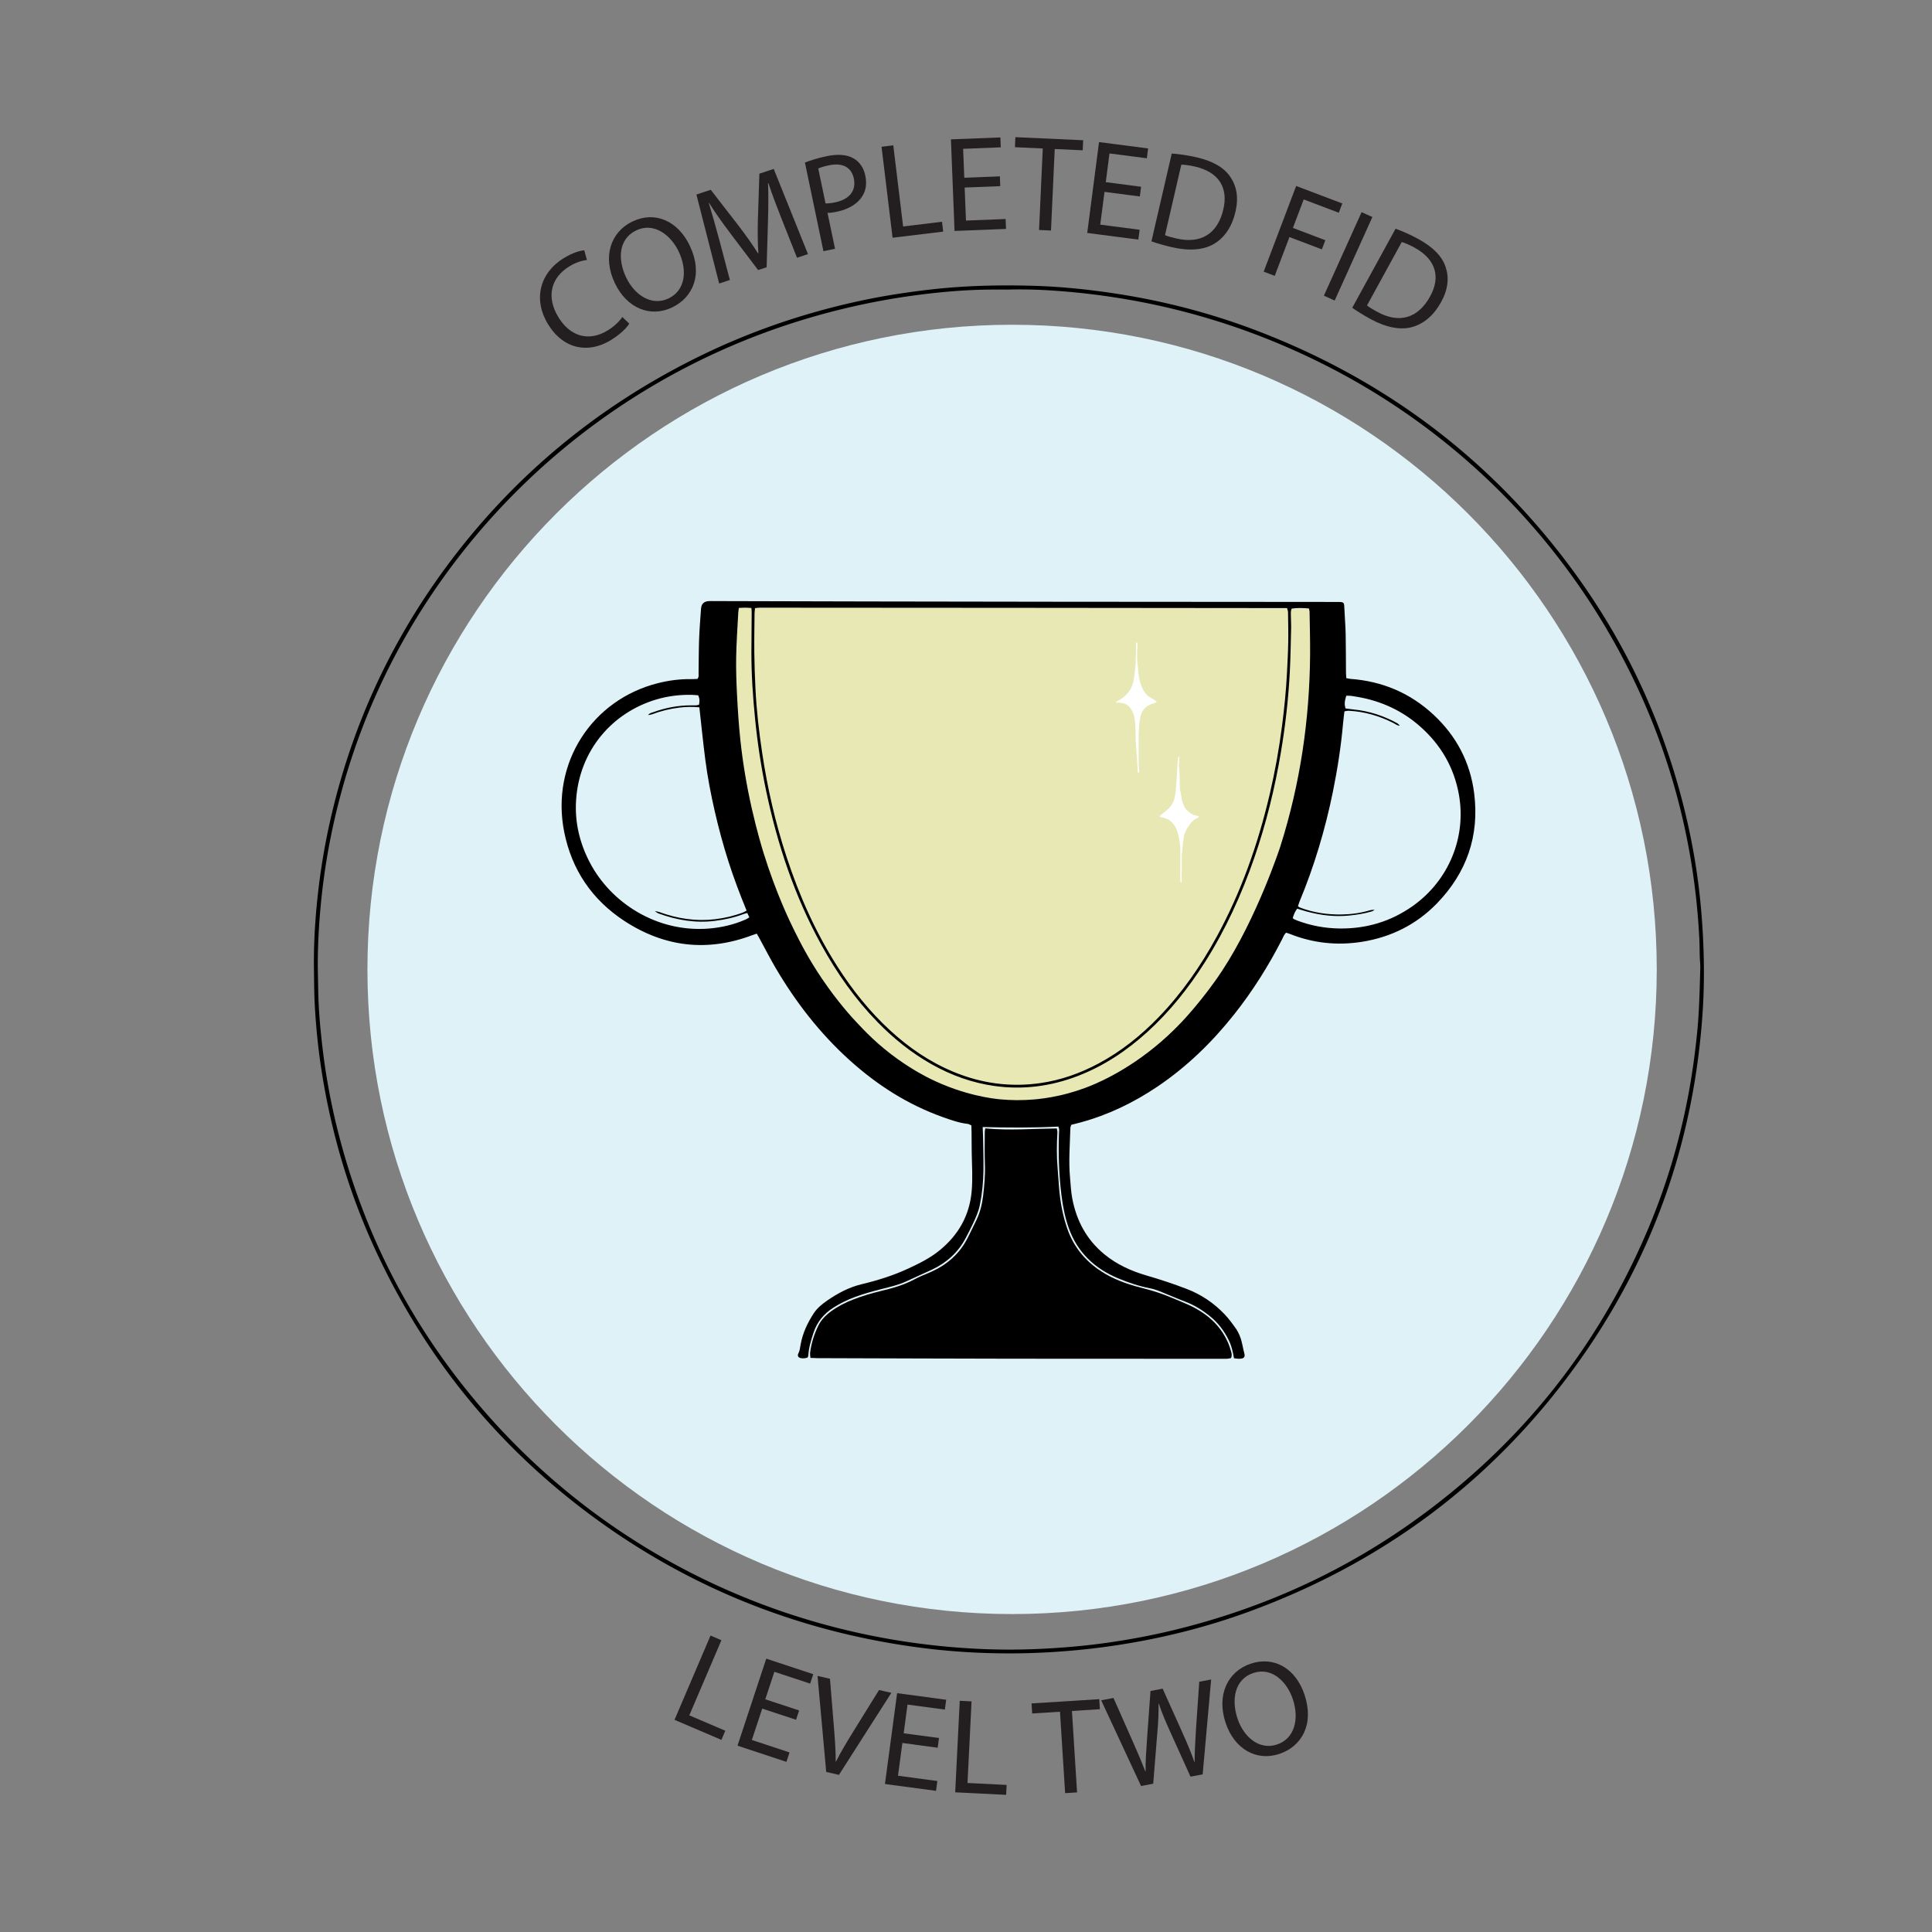 <?xml version="1.0" encoding="UTF-8"?>
<svg data-bbox="413.98 180.88 1833.255 2186.29" viewBox="0 0 2548.05 2548.05" xmlns="http://www.w3.org/2000/svg" data-type="color">
    <rect x="0" y="0" width="2548.05" height="2548.05" fill="#808080" stroke="none"/>
    <g>
        <path fill="#def2f8" d="M2185.03 1278.52c0 469.564-380.656 850.22-850.22 850.22s-850.22-380.656-850.22-850.22S865.246 428.3 1334.81 428.3s850.22 380.656 850.22 850.22z" data-color="1"/>
        <path d="M951.15 815.11c-1.14 42.87-.38 102.53 8.25 173.18 6.34 51.96 12.08 98.94 30.92 156.69 14.68 44.97 40.09 122.82 107.21 195.86 34.46 37.5 89.18 97.05 179.36 117.51 138.8 31.5 253.38-54.12 276.26-72.16 75.64-59.62 103.82-133.15 138.13-222.66 23.77-62.02 53.86-162.03 57.73-292.76" fill="#def2f8" data-color="1"/>
        <path d="M937.35 793.87c-6.62 55.94-10.3 141.77 12.03 242.54 21.38 96.47 56.94 163.1 67.56 182.3 41.09 74.3 83.64 151.22 175.66 197.49 30.74 15.46 127.14 57.73 236.46 23.63 84.83-26.46 132.21-84.81 168.9-129.97 62.74-77.25 85.65-152.8 108.1-229.57 18.49-63.23 39.09-157.99 38.85-276.83" fill="#e8e8b5" data-color="2"/>
        <path d="M1627.48 1791.4c-1.51-8.85-3.36-16.71-7.02-24.11-5.9-11.92-13.64-22.27-23.94-30.77-10.2-8.41-21.22-15.23-33.63-19.94-11.42-4.33-22.59-9.32-33.96-13.81-4.04-1.59-8.26-2.9-12.51-3.73-14.36-2.8-28.21-7.47-41.59-13.03-30.96-12.86-53.89-34.24-65.3-66.44-4.87-13.74-7.67-28.07-9.51-42.53-3.46-27.21-4.3-54.54-3.39-81.94.1-3.13.86-6.39-.94-9.29-33.18 1.67-66.26 1.48-99.69.59.19 4.38.44 8.11.5 11.85.24 15.13.72 30.27.54 45.39-.19 15.44-1.72 30.8-4.85 45.95-1.84 8.91-5.62 17.13-9.49 25.28-2.87 6.05-5.95 11.99-9.08 17.92-10 18.99-25.13 32.58-44.41 41.65-11.32 5.33-22.81 10.3-34.14 15.59-10.37 4.84-21.49 7.25-32.47 10.04-11.86 3.01-23.61 6.27-35.09 10.53-9.86 3.66-19.27 8.22-28.14 13.86-12.72 8.09-21.82 18.9-26.55 33.48-3.15 9.73-6.13 19.41-6.78 29.68-.05.84-.45 1.65-.75 2.69-2.99 1.2-6.11 1.45-9.3.83-3.02-.59-4.61-3.11-3.17-5.84 1.98-3.74 2.36-7.74 3.06-11.74 2.65-15.18 9.04-28.82 17.42-41.58 4.55-6.92 10.95-12.07 17.68-16.72 13.98-9.65 28.75-17.55 45.49-21.56 20.97-5.03 41.5-11.44 61.15-20.53 14.84-6.87 29.51-14.12 42.15-24.57 24.41-20.17 38.97-45.66 41.76-77.75 1.44-16.64.4-33.16.06-49.73-.18-9.02-.12-18.05-.21-27.07-.03-3.17-.17-6.34-.27-9.82-1.86-.77-3.37-1.81-4.98-1.99-11.4-1.26-22.07-5.15-32.75-8.94-46.23-16.43-86.67-42.38-122.93-75.11-39.04-35.24-70.89-76.31-97.47-121.54-7.37-12.54-13.97-25.54-20.94-38.32-1.22-2.24-2.51-4.44-3.95-6.97-2.32.79-4.22 1.38-6.07 2.08-59.33 22.32-115.77 15.64-168.43-18.76-42.66-27.87-69.58-67.48-79.52-117.66-17.88-90.32 36.54-174.41 124.2-196.15 14.18-3.52 28.59-5.4 43.24-5.19 2.87.04 5.73-.17 8.3-.25 2.25-2.67 1.49-5.39 1.53-7.91.25-14.85.16-29.71.7-44.55.49-13.38 1.58-26.74 2.52-40.1.45-6.3 3.62-9.48 9.75-10.04 2.02-.19 4.07-.08 6.11-.07 5.91.01 272.05.95 804.46 1.12 5.65 0 11.29.15 16.94.02.06 0 .77-.01 1.75 0 9.36.09 9.19.1 9.53 9.45.39 10.76 1.41 21.51 1.64 32.27.36 17.17.28 34.35.43 51.53.02 2.27.26 4.54.42 7.23 1.98.38 3.61.87 5.26.99 42.21 3.04 79.11 18.63 110.03 47.51 30.01 28.04 48.19 62.62 53.35 103.45 7.1 56.24-9.99 104.84-49.22 145.26-26.96 27.77-60.29 44.39-98.58 50.51-32.61 5.21-64.42 1.9-95.2-10.33-1.58-.63-3.22-1.11-4.9-1.69-2.85 2.29-3.74 5.48-5.16 8.25-18.06 35.38-39.1 68.87-63.82 99.99-28.99 36.5-62.09 68.65-100.83 94.78-31.38 21.16-65.05 37.4-101.66 47.33-3.9 1.06-7.83 2-11.98 3.05-.45 1.56-1.16 2.91-1.2 4.28-.6 21.82-2.47 43.65-.45 65.48.86 9.27 1.25 18.66 3.01 27.77 5.63 29.21 18.9 54.06 42.3 73.27 16.57 13.61 35.48 22.11 55.76 28.01 17.9 5.2 35.56 11.04 52.96 17.73 19.1 7.35 35.64 18.5 49.69 33.23 5.39 5.65 10.09 12.04 14.63 18.42 4.78 6.72 7.5 14.42 9.07 22.52.78 3.99 1.79 7.93 2.67 11.9.69 3.1-.62 5.14-3.71 5.66-1.43.24-2.9.32-4.35.26-1.7-.06-3.41-.34-5.78-.61zm185.51-591.57c-1.17.72-2.26 1.75-3.53 2.13-9.78 2.91-19.77 4.46-29.94 5.5-18.82 1.93-37.12-.23-55.24-5.05-4.46-1.18-8.85-2.62-13.48-4-3.03 3.91-4.59 8.15-5.85 12.41.71.65 1.08 1.16 1.57 1.4 1.3.64 2.63 1.23 3.99 1.74 18.15 6.86 36.91 10.37 56.32 10.6 35.14.41 67.26-9.13 96.03-29.38 47.57-33.47 71.42-90.64 61.21-147.4-6.42-35.65-23.73-65.39-50.78-89.39-23.68-21-51.39-33.79-82.49-39.21-5.05-.88-10.2-1.93-15.29-1.61-2.32 8.06-2.49 10.74-1.05 16.74 3.58.47 7.3 1.05 11.04 1.42 20.25 2.01 39.18 8.23 57 17.95 1.42.78 2.47 2.24 3.69 3.38-3.46.11-5.91-2.24-8.72-3.64-18.41-9.25-37.78-14.95-58.41-16.01-1.89-.1-3.82.45-5.93.73-.62 5.41-1.29 10.29-1.73 15.19-2.72 30.45-7.33 60.62-13.42 90.57-10.18 50-24.72 98.69-44.34 145.82-.75 1.8-1.17 3.73-1.75 5.58 1.1.71 1.77 1.31 2.56 1.61 17.61 6.73 36.02 9.44 54.69 9.17 12.73-.19 25.49-1.88 37.83-5.6 1.91-.54 4.01-.44 6.02-.65zm-958.1-256.72c1.42-2.58 4.16-2.91 6.54-3.78 16.26-5.92 33.01-9.11 50.36-9.07 3.44.01 6.95.43 10.19-.89.88-6.72.88-6.72-1.06-12.33-2.7-.21-5.57-.57-8.45-.63-15.82-.35-31.36 1.55-46.55 6.02-57.57 16.93-101.9 66.35-106.16 133.07-1.84 28.79 4.61 56.05 17.94 81.68 28.23 54.27 89.33 92.83 157.01 87.47 16.99-1.35 33.29-5.22 48.89-12.03 1.54-.67 2.91-1.71 4.68-2.77-.98-2.07-1.79-3.81-2.71-5.76-2.07.6-3.75.97-5.35 1.57-12.02 4.56-24.43 7.19-37.19 8.82-25.75 3.29-50.37-1.02-74.47-9.72-1.79-.65-3.29-2.1-4.93-3.18 1.96.42 4 .6 5.87 1.28 23.85 8.68 48.26 12.47 73.66 9.46 12.79-1.52 25.15-4.45 37.15-9.01 1.3-.49 2.47-1.34 4.34-2.39-8.84-21.49-16.96-42.9-23.93-64.74-6.99-21.91-13-44.08-18.12-66.49-5.12-22.41-9.45-45-12.4-67.79-2.94-22.73-5.2-45.54-7.84-69.05-8.8-.8-17.47-.71-26.08.33-12.45 1.5-24.57 4.48-36.33 8.89-1.6.61-3.37.71-5.06 1.04zm140.89-141.03c-.27 2.85-.61 4.85-.63 6.85-.16 17.46-.51 34.91-.32 52.37.17 15.71.75 31.42 1.52 47.12 1.4 28.52 4.67 56.85 8.92 85.08 6.99 46.44 17.47 92.07 32.11 136.7 16.77 51.11 38.47 99.95 67.58 145.33 19.59 30.53 42.06 58.69 68.81 83.3 24.84 22.86 52.33 41.69 83.63 54.72 36.87 15.34 75.07 20.57 114.61 14.91 27.06-3.87 52.49-12.88 76.59-25.74 29.83-15.92 55.88-36.78 79.32-61 30.81-31.83 55.79-67.87 76.93-106.67 32.27-59.21 54.41-122.2 69.75-187.7 6.98-29.78 12.36-59.85 16.25-90.19 2.93-22.82 5.28-45.68 6.45-68.66.69-13.66 1.44-27.33 1.69-41 .24-13.39-.08-26.79-.26-40.18-.02-1.61-.75-3.21-1.28-5.31-232.16-.41-463.98-.3-695.8-.56-1.71-.01-3.41.35-5.87.63zm-21.32-.29c-.36 2.75-.7 4.47-.79 6.2-.99 19.47-2.42 38.94-2.76 58.42-.3 16.87.28 33.77 1.15 50.63 1.01 19.47 2.26 38.95 4.31 58.34 3.25 30.7 8.39 61.13 15.21 91.26 6.82 30.16 13.7 52.61 15.64 58.85 16.32 52.5 34.45 89.83 39.89 100.8 7.83 15.79 18.85 37.79 37.17 64.8 20.39 30.06 38.93 50.25 44.09 55.79 12.14 13.03 29.25 31.21 55.86 50.16 21.08 15.01 38.63 23.76 42.56 25.69 45.2 22.23 83.55 26.3 92.11 27.12 14.66 1.41 29.6 1.49 44.81.19 6.78-.58 19.4-1.94 35-5.51 3.21-.74 16.76-3.9 32.9-9.89 10.91-4.04 53.57-20.7 100.11-61.09 12.69-11.02 21.48-20.16 27.11-26.04 0 0 28.13-29.41 52.94-67.14 46.53-70.75 76.82-164.01 76.82-164.01 26.16-82.51 38.67-167.16 39.26-253.62.13-18.63-.41-37.26-.7-55.88-.02-1.36-.47-2.71-.77-4.31-7.95-.7-15.38-.99-22.85.16-1.66 3.98-.96 7.79-.98 11.5-.02 4.36.4 8.73.29 13.09-.5 19.78-.75 39.59-1.78 59.35-1.84 35.49-5.88 70.76-11.78 105.83-7.98 47.47-19.47 94.05-35.25 139.53-16.66 48.03-37.66 94.04-64.92 137.05-21.46 33.86-46.22 65.03-75.98 92.05-27.41 24.89-57.8 45.11-92.58 58.33-35.25 13.39-71.57 18.08-108.96 12.84-29.45-4.13-56.99-14.06-82.88-28.63-26.6-14.98-50.13-33.9-71.4-55.71-29.49-30.24-53.53-64.47-73.86-101.39-35.28-64.06-58.17-132.59-73.12-203.94-6.51-31.08-11.28-62.44-14.43-94.05-2.97-29.86-5.04-59.76-4.89-89.78.08-17.18.26-34.37.36-51.55.01-1.65-.23-3.3-.38-5.32-2.81-.19-5.08-.45-7.35-.46-2.82-.01-5.68.2-9.18.34z" fill="#000000" data-color="3"/>
        <path d="M1299.44 1488.21c31.81 2.96 62.86.42 94.36.07.31 2.03.86 3.69.77 5.31-.88 15.7-1.14 31.39.28 47.09.89 9.85 1.31 19.75 2.24 29.6 1.62 17.15 4.91 34.03 10.56 50.28 9.08 26.11 26.29 45.56 50.08 59.49 16.27 9.52 34.03 15.07 52.08 19.58 11.63 2.91 22.87 6.67 33.89 11.25 7.79 3.24 15.64 6.35 23.32 9.83 23.57 10.68 42.42 26.39 52.88 50.74 1.6 3.73 2.81 7.64 3.89 11.56.68 2.48 1.22 5.13-.33 8.11-1.36.27-3 .78-4.66.88-2.61.16-5.24.07-7.86.07-91.73-.03-183.47.01-275.2-.13-85.9-.13-171.8-.46-257.7-.72-2.87-.01-5.73-.21-9.18-.35-.17-2.63-.68-4.89-.4-7.05 1.58-12.22 5.25-23.9 10.56-34.96 3.84-7.99 9.99-14.28 17.16-19.48 9.01-6.53 18.85-11.59 29.21-15.55 11.69-4.47 23.62-8.13 35.83-11.04 15.55-3.71 30.96-7.95 45.19-15.71 7.12-3.89 14.9-6.58 22.3-9.96 20.78-9.5 37.07-23.86 47.49-44.44 3.94-7.79 7.76-15.64 11.54-23.51 4.83-10.08 7.54-20.81 8.85-31.83 1.66-13.87 2.88-27.76 2.37-41.8-.51-14.25-.18-28.53-.18-42.8-.02-1.1.3-2.2.66-4.53z" fill="#000000" data-color="3"/>
        <path d="M973.68 807.99c-.54 36.35-1.07 72.7-1.61 109.05" fill="#000000" data-color="3"/>
        <path d="M414.03 1277.19c-.3-24.48.75-48.92 2.8-73.29 3.38-40.08 9.33-79.78 18.08-119.05C462.15 962.62 512.69 850.9 586.75 750c87.98-119.88 199.11-212.38 332.29-278.39 68.93-34.16 141.17-58.96 216.37-75.04 31.04-6.64 62.39-11.42 93.95-14.96 43.5-4.88 87.11-5.88 130.81-4.75 36.42.94 72.59 4.54 108.62 9.95 64.72 9.71 127.74 25.98 188.85 49.32 167.81 64.1 306.13 167.57 413.47 311.77 73.83 99.18 124.58 209.27 152.82 329.68 7.99 34.05 13.95 68.44 17.74 103.21 2.75 25.19 4.43 50.42 5.17 75.76.72 24.77.5 49.51-1.04 74.19-10.83 174.22-66.92 332.5-169.72 473.56-110.36 151.43-254.84 257.97-430.79 321.95-50.16 18.24-101.66 31.62-154.29 40.65-37.06 6.36-74.32 10.49-111.88 12.45-28.53 1.49-57.06 1.62-85.56.5-36.66-1.44-73.13-5.2-109.39-11.08-139.05-22.54-266.68-73.56-382.21-154.12-134.37-93.7-236.37-214.93-305.64-363.47-32.66-70.04-55.41-143.25-68.94-219.33-6.63-37.3-10.82-74.9-12.53-112.75-.61-13.95-.56-27.94-.82-41.91zm915.52-895.28c-8.44 0-16.89-.08-25.33.01-32.36.37-64.55 3.22-96.59 7.47-44.49 5.9-88.33 15.09-131.53 27.34-199.19 56.51-372.56 178.3-492.65 346.82-68.95 96.79-116.45 203.3-142.72 319.23-8.31 36.68-14.18 73.73-17.73 111.18-2.26 23.78-3.59 47.6-3.85 71.47-.14 13.39.33 26.78.52 40.17.34 23.9 2.45 47.66 5.11 71.4a859.633 859.633 0 0 0 21.12 115.9c35.31 139.16 100.34 262.79 194.9 370.72 165.52 188.92 401.42 300.95 656.33 311.31 26.18 1.06 52.4.88 78.6-.47 25.02-1.29 49.97-3.34 74.8-6.58 36.39-4.75 72.42-11.55 108-20.6 114.19-29.04 219.28-77.7 314.44-147.22 134.11-97.96 234.1-223.29 299.31-376.14 24.19-56.69 41.95-115.39 53.62-175.93 5.62-29.19 9.72-58.57 12.59-88.15 2.68-27.56 3.16-55.2 3.95-82.83.14-4.93-.49-9.87-.65-14.81-.25-8.15-.2-16.31-.62-24.45-1.82-35.8-5.67-71.36-11.71-106.71-10.79-63.09-28.12-124.31-52.24-183.59-82.41-202.52-235.69-368.35-431.03-466.71-108.73-54.75-223.79-86.8-345.07-96.59-23.82-1.9-47.67-2.92-71.57-2.24z" fill="#000000" data-color="3"/>
        <path d="M829.94 426.88c-3.38 5.45-11.65 13.91-24.18 21.62-29.02 17.86-62.14 12.97-82.91-20.78-19.83-32.22-11.43-67.51 20.49-87.15 12.83-7.9 22.62-10.13 27.26-10.46l3.47 12.82c-6.54.66-14.85 3.24-23.4 8.51-24.13 14.85-30.67 40.15-14.04 67.18 15.51 25.2 39.98 32.46 65.03 17.04 8.09-4.98 15.31-11.74 19.06-17.62l9.22 8.84z" fill="#231f20" data-color="4"/>
        <path d="M909.58 323.73c18 37.51 4.75 68.34-23.06 81.68-28.78 13.81-59.7 1.2-75.52-31.78-16.6-34.6-5.96-67.55 23.14-81.52 29.74-14.28 59.92-.71 75.44 31.62zm-83.71 42.36c11.17 23.28 33.79 38.09 55.94 27.46 22.31-10.71 25.07-37.29 13.2-62.03-10.4-21.66-32.58-38.87-56.02-27.62-23.28 11.17-24.6 38.26-13.12 62.19z" fill="#231f20" data-color="4"/>
        <path d="M1031.56 290.51c-6.15-15.72-13.55-34.62-18.12-48.97l-.51.17c.54 14.75.52 30.62-.03 48.37l-1.81 62.38-11.24 3.72-36.67-48.49c-10.81-14.37-20.31-27.65-28.06-40.2l-.34.11c4.4 14.41 9.92 33.93 14.6 51.46l13.24 50.21-14.13 4.68-30.03-117.38 18.9-6.26 37.97 49.01c9.45 12.55 17.54 23.85 24.38 34.8l.51-.17c-.94-12.53-1.03-26.49-.72-42.65l2.03-62.26 18.9-6.26 45.18 112.36-14.47 4.8-19.58-49.43z" fill="#231f20" data-color="4"/>
        <path d="M1061.59 214.37c7.12-2.77 16.55-5.84 28.84-8.41 15.1-3.15 26.89-1.95 35.23 2.9 7.67 4.26 13.33 12.05 15.53 22.59 2.24 10.71.84 19.79-3.85 27.19-6.28 10.29-18.53 17.43-33.45 20.55-4.56.95-8.81 1.66-12.51 1.51l9.9 47.4-15.27 3.19-24.42-116.92zm27.19 53.86c3.52.18 7.81-.35 12.9-1.41 18.43-3.85 27.8-15.15 24.39-31.48-3.26-15.62-15.9-20.86-32.75-17.34-6.67 1.39-11.65 2.98-14.14 4.24l9.6 45.99z" fill="#231f20" data-color="4"/>
        <path d="m1162.63 193.56 15.49-1.88 12.97 107 51.27-6.21 1.58 13-66.76 8.09-14.55-120z" fill="#231f20" data-color="4"/>
        <path d="m1319.21 245.5-46.95 1.85 1.72 43.54 52.32-2.06.52 13.08-67.91 2.68-4.76-120.78 65.23-2.57.52 13.08-49.64 1.96 1.51 38.17 46.95-1.85.49 12.9z" fill="#231f20" data-color="4"/>
        <path d="m1375.28 195.82-36.72-1.68.61-13.26 89.39 4.09-.61 13.26-36.9-1.69-4.92 107.49-15.76-.72 4.91-107.49z" fill="#231f20" data-color="4"/>
        <path d="m1503.29 259.11-46.6-6.05-5.61 43.22 51.93 6.74-1.69 12.98-67.4-8.75 15.56-119.87 64.74 8.4-1.69 12.98-49.26-6.39-4.92 37.88 46.6 6.05-1.66 12.81z" fill="#231f20" data-color="4"/>
        <path d="M1545.41 202.47c9.58.75 20.83 2.25 32.89 5.04 21.84 5.06 36.22 13.73 44.3 25.72 8.26 12.04 11.22 27.08 6.81 46.12-4.45 19.22-14.03 33.57-27.55 41.85-13.56 8.46-33.1 10.19-55.99 4.89-10.83-2.51-19.8-5.14-27.28-7.79l26.82-115.83zm-8.91 107.65c3.68 1.59 9.23 3.06 15.17 4.43 32.5 7.53 54.35-6.56 61.71-38.36 6.61-27.74-5.03-49.03-37.18-56.47-7.86-1.82-13.96-2.5-18.19-2.55l-21.51 92.95z" fill="#231f20" data-color="4"/>
        <path d="m1709.46 245.27 60.87 23.07-4.64 12.24-46.28-17.54-14.24 37.56 42.76 16.21-4.58 12.07-42.76-16.21-19.38 51.15-14.59-5.53 42.84-113.02z" fill="#231f20" data-color="4"/>
        <path d="m1809.99 286.23-49.75 110.16-14.22-6.42 49.75-110.16 14.22 6.42z" fill="#231f20" data-color="4"/>
        <path d="M1840.56 301.63c9.02 3.31 19.45 7.79 30.3 13.74 19.66 10.77 31.16 23 35.7 36.73 4.7 13.82 3.48 29.1-5.91 46.25-9.48 17.3-22.58 28.53-37.83 32.85-15.34 4.48-34.62.87-55.23-10.42-9.75-5.34-17.67-10.29-24.16-14.87l57.13-104.28zm-37.67 101.24c3.12 2.52 8.06 5.44 13.41 8.37 29.25 16.03 54.1 8.37 69.78-20.25 13.86-24.92 8.41-48.56-20.53-64.41-7.08-3.88-12.77-6.18-16.82-7.37l-45.84 83.66z" fill="#231f20" data-color="4"/>
        <path d="m937.1 2157.08 14.35 6.13-42.35 99.11 47.49 20.3-5.14 12.04-61.84-26.43 47.49-111.15z" fill="#231f20" data-color="4"/>
        <path d="m1049.87 2268.15-44.61-14.74-13.67 41.38 49.72 16.43-4.11 12.43-64.53-21.33 37.93-114.77 61.98 20.48-4.11 12.43-47.17-15.59-11.99 36.27 44.61 14.74-4.05 12.27z" fill="#231f20" data-color="4"/>
        <path d="m1089.67 2336.94-11.46-126.63 16.43 3.77 5.06 62.24c1.42 17.07 2.51 32.4 2.49 46.93l.35.08c6.45-12.87 14.74-26.61 23.51-40.79l33.27-53.64 16.26 3.73-69.12 108.16-16.79-3.85z" fill="#231f20" data-color="4"/>
        <path d="m1236.69 2305.01-46.57-6.25-5.79 43.19 51.9 6.96-1.74 12.98-67.37-9.03 16.07-119.8 64.7 8.68-1.74 12.98-49.24-6.6-5.08 37.86 46.57 6.24-1.71 12.79z" fill="#231f20" data-color="4"/>
        <path d="m1265.77 2243.11 15.58.77-5.34 107.65 51.59 2.56-.65 13.08-67.17-3.33 5.99-120.73z" fill="#231f20" data-color="4"/>
        <path d="m1397.99 2257.54-36.69 2.31-.84-13.25 89.31-5.63.84 13.24-36.87 2.33 6.77 107.39-15.75.99-6.77-107.38z" fill="#231f20" data-color="4"/>
        <path d="m1504.91 2355.53-52.59-113.06 16.21-3.07 25.46 57.42c6.32 14.14 12.29 28.34 16.58 39.39l.35-.07c-.29-12.17.74-26.97 1.89-43.07l4.53-62.91 16.04-3.03 25.85 57.53c6.01 13.46 11.85 26.96 15.98 39.14l.35-.07c0-13.51.85-27.36 1.75-42.86l4.35-62.88 15.68-2.97-11.19 125.13-16.04 3.03-26.68-59.02c-6.57-14.45-11.23-25.62-15.09-37.3l-.35.07c.12 12.21-.32 24.34-1.83 40.5l-5.22 65.05-16.03 3.05z" fill="#231f20" data-color="4"/>
        <path d="M1720.46 2235c13.16 39.47-3.85 68.39-33.11 78.15-30.28 10.1-59.38-6.29-70.95-41-12.14-36.41 2.55-67.77 33.17-77.98 31.3-10.43 59.55 6.81 70.89 40.83zm-88.35 31.54c8.17 24.5 28.76 42.02 52.06 34.25 23.48-7.83 29.54-33.86 20.86-59.89-7.6-22.8-27.45-42.65-52.12-34.42-24.49 8.17-29.2 34.88-20.8 60.06z" fill="#231f20" data-color="4"/>
        <path d="M1499.35 847.15c.29.61.81 1.22.82 1.85.04 1.9-.1 3.81-.2 5.71-.04.72-.21 1.44-.21 2.16-.02 4.63-.15 9.26.04 13.87.14 3.34.72 6.67 1.1 10 .06.52.15 1.03.13 1.55-.11 3.8.69 7.49 1.22 11.22.79 5.53 2.77 10.58 5.14 15.56 2.42 5.07 6.04 8.86 10.92 11.55 2.09 1.15 4.12 2.42 6.13 3.69.43.27 1.01.89.94 1.23-.1.49-.66 1.06-1.16 1.25-1.54.59-3.15.99-4.73 1.5-8.27 2.64-13.32 8.17-15.3 16.66-1.12 4.81-1.9 9.63-2 14.58-.07 3.83-.44 7.66-.46 11.49-.06 11.9-.07 23.8.01 35.7.02 3.1.41 6.2.62 9.3.04.62.13 1.28-.03 1.86-.18.65-.62 1.23-.95 1.85-.33-.62-.91-1.23-.95-1.87-.3-5.43-.42-10.88-.75-16.31-.31-5.22-.82-10.43-1.21-15.64-.25-3.35-.52-6.7-.64-10.06-.27-7.67-.18-15.36-.77-23-.48-6.09-1.87-12.1-5.22-17.41-2.84-4.5-6.62-7.56-12.13-8.34-2.17-.31-4.25-.8-6.43-.16-.32.09-1.07-.37-1.17-.72-.1-.32.29-1 .65-1.21 1.24-.76 2.59-1.33 3.84-2.06 8.95-5.22 15.25-12.63 17.86-22.75 1.09-4.23 1.47-8.64 2.05-12.99.51-3.78.9-7.59 1.24-11.39.15-1.65.02-3.32.07-4.99.22-7.46.46-14.92.71-22.38.01-.41.21-.82.33-1.23.18-.02.34-.04.49-.07z" fill="#ffffff" data-color="5"/>
        <path d="M1556.68 1138.91c0-7.07.12-14.14-.06-21.2-.08-3.07-.71-6.14-1.18-9.19-.36-2.35-.8-4.69-1.32-7.01-1.85-8.12-5.28-15.35-12.44-20.12-2.02-1.34-4.53-1.98-6.87-2.79-1.25-.43-2.62-.51-3.93-.79-1.25-.27-1.58-1.19-.71-2.16.54-.61 1.24-1.1 1.88-1.62 3.05-2.5 6.31-4.78 9.1-7.53 3.96-3.91 6.7-8.58 7.9-14.18.88-4.1 1.67-8.18 1.91-12.37.36-6.04.85-12.08 1.24-18.12.27-4.13.44-8.27.69-12.4.17-2.84.38-5.67.64-8.5.07-.76.32-1.52.6-2.24.14-.36.55-.62.83-.92.19.41.58.84.55 1.24-.22 3.4-.65 6.8-.75 10.21-.06 1.89.45 3.79.57 5.69.25 4.08.49 8.16.6 12.25.11 3.84-.09 7.7.1 11.53.11 2.25.72 4.47 1.11 6.7.47 2.7.85 5.41 1.43 8.09 1.21 5.61 2.73 11.14 7.04 15.3 3.99 3.85 8.47 6.83 14.23 7.29.51.04.98.56 1.47.85-.42.47-.75 1.15-1.28 1.39-4.24 1.87-7.72 4.73-10.44 8.4-3.75 5.07-7.04 10.47-8.21 16.79-.73 3.95-1.08 7.98-1.54 11.97-.45 3.95-.82 7.91-1.21 11.87-.07.67-.07 1.35-.07 2.02-.01 10.5-.01 21-.01 31.49 0 .52.09 1.06-.02 1.55-.14.64-.45 1.25-.68 1.87-.39-.65-1.1-1.29-1.11-1.94-.08-7.79-.05-15.59-.05-23.39.01-.03 0-.03-.01-.03z" fill="#ffffff" data-color="5"/>
    </g>
</svg>
